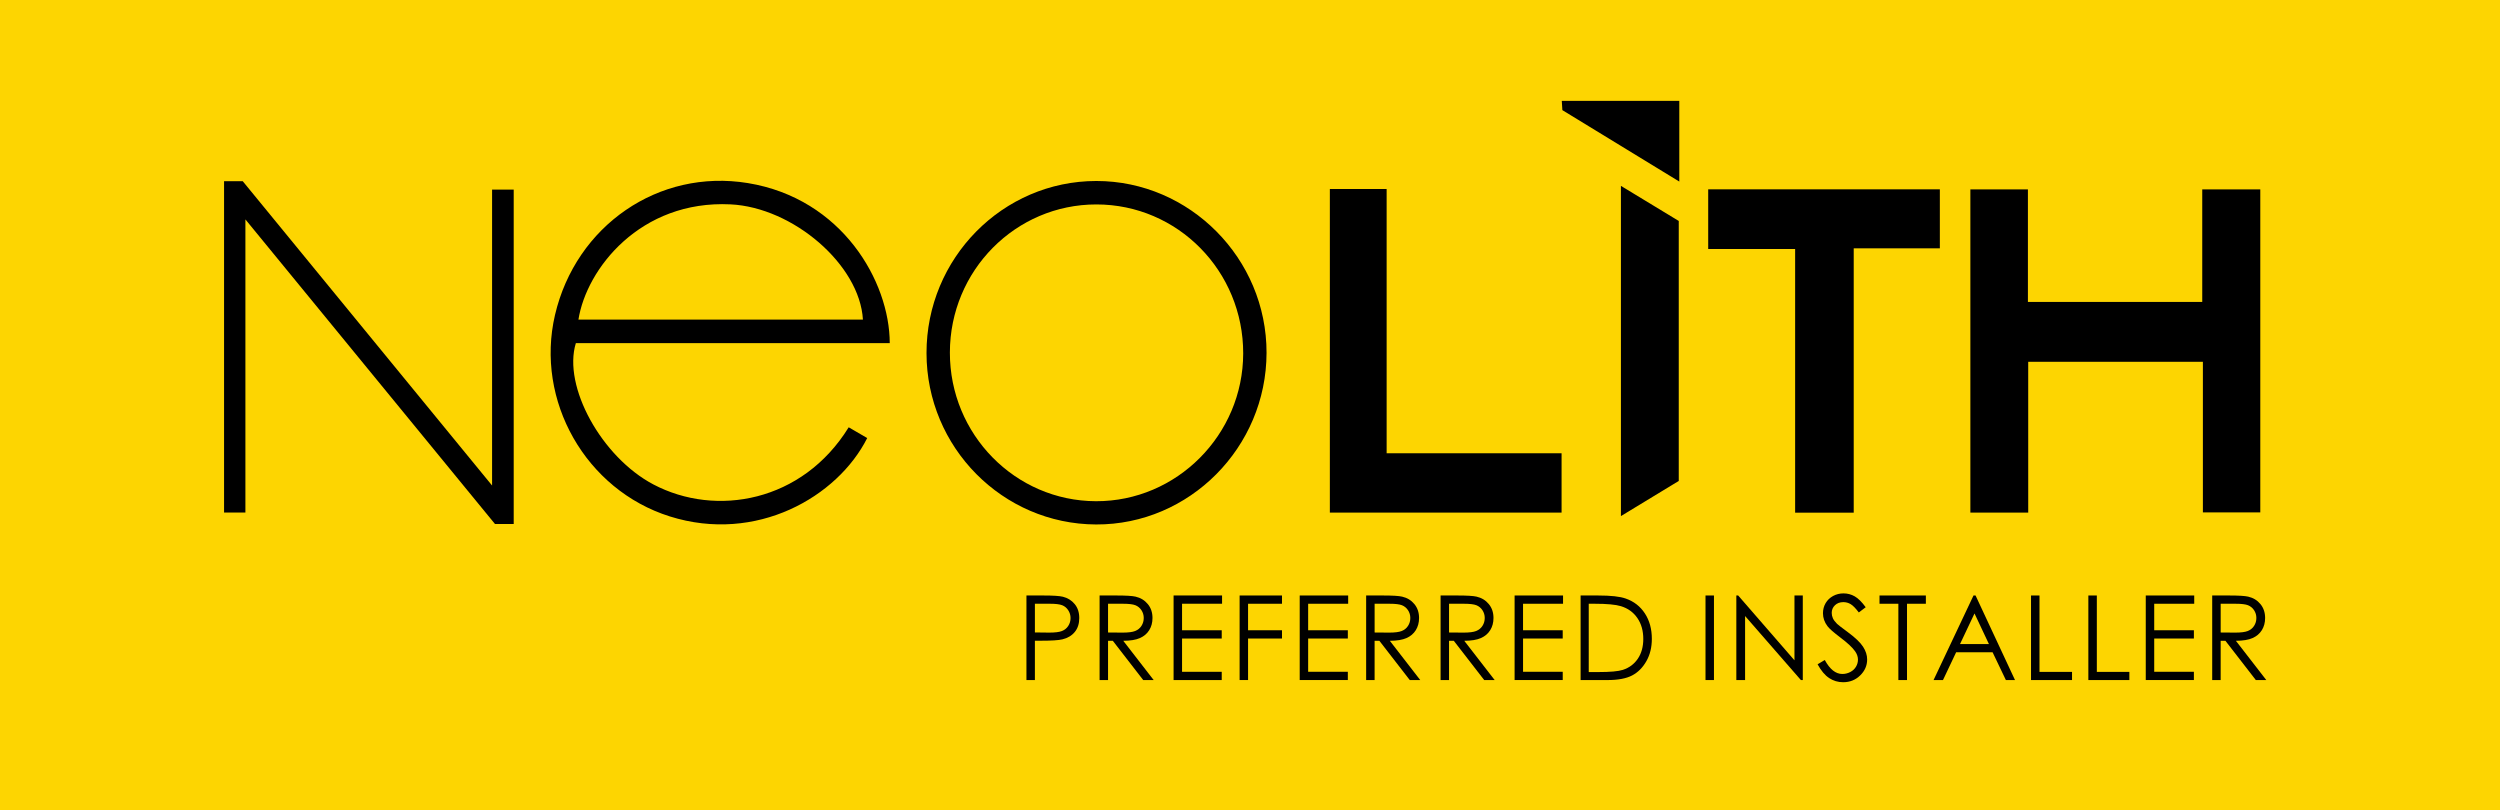 <!-- Generator: Adobe Illustrator 19.2.1, SVG Export Plug-In  -->
<svg version="1.1"
	 xmlns="http://www.w3.org/2000/svg" xmlns:xlink="http://www.w3.org/1999/xlink" xmlns:a="http://ns.adobe.com/AdobeSVGViewerExtensions/3.0/"
	 x="0px" y="0px" width="133.088px" height="43.141px" viewBox="0 0 133.088 43.141"
	 style="enable-background:new 0 0 133.088 43.141;" xml:space="preserve">
<style type="text/css">
	.st0{fill:#FDD501;}
</style>
<defs>
</defs>
<rect class="st0" width="133.088" height="43.141"/>
<g>
	<g>
		<path d="M54.643,31.701h0.896c0.515,0,0.861,0.022,1.041,0.066c0.257,0.063,0.467,0.193,0.631,0.391
			c0.163,0.197,0.244,0.444,0.244,0.742c0,0.3-0.079,0.548-0.238,0.742c-0.159,0.195-0.379,0.326-0.658,0.394
			c-0.204,0.049-0.586,0.073-1.145,0.073h-0.321v2.094h-0.45V31.701z M55.093,32.141v1.527l0.762,0.009
			c0.309,0,0.533-0.027,0.677-0.084c0.143-0.056,0.255-0.146,0.336-0.271c0.082-0.125,0.123-0.266,0.123-0.42
			c0-0.151-0.041-0.289-0.123-0.414c-0.081-0.125-0.188-0.215-0.322-0.268s-0.353-0.079-0.656-0.079H55.093z"/>
		<path d="M58.537,31.701h0.896c0.5,0,0.839,0.02,1.017,0.061c0.268,0.062,0.484,0.192,0.652,0.395
			c0.167,0.201,0.251,0.448,0.251,0.743c0,0.245-0.058,0.46-0.173,0.646c-0.116,0.186-0.28,0.326-0.495,0.421
			c-0.214,0.096-0.51,0.144-0.888,0.146l1.619,2.091H60.86l-1.619-2.091h-0.254v2.091h-0.45V31.701z M58.987,32.141v1.53
			l0.775,0.006c0.301,0,0.522-0.028,0.667-0.085c0.144-0.058,0.257-0.148,0.337-0.274c0.081-0.125,0.121-0.266,0.121-0.421
			c0-0.151-0.041-0.288-0.122-0.412c-0.082-0.123-0.189-0.211-0.322-0.265c-0.133-0.053-0.354-0.079-0.662-0.079H58.987z"/>
		<path d="M62.477,31.701h2.58v0.44h-2.13v1.411h2.112v0.44h-2.112v1.77h2.112v0.44h-2.563V31.701z"/>
		<path d="M65.991,31.701h2.256v0.44h-1.806v1.411h1.806v0.44h-1.806v2.21h-0.45V31.701z"/>
		<path d="M69.19,31.701h2.58v0.44h-2.13v1.411h2.112v0.44H69.64v1.77h2.112v0.44H69.19V31.701z"/>
		<path d="M72.728,31.701h0.896c0.5,0,0.839,0.02,1.017,0.061c0.268,0.062,0.484,0.192,0.652,0.395
			c0.167,0.201,0.251,0.448,0.251,0.743c0,0.245-0.058,0.46-0.173,0.646c-0.116,0.186-0.28,0.326-0.495,0.421
			c-0.214,0.096-0.51,0.144-0.888,0.146l1.619,2.091h-0.557l-1.619-2.091h-0.254v2.091h-0.45V31.701z M73.178,32.141v1.53
			l0.775,0.006c0.301,0,0.522-0.028,0.667-0.085c0.144-0.058,0.257-0.148,0.337-0.274c0.081-0.125,0.121-0.266,0.121-0.421
			c0-0.151-0.041-0.288-0.122-0.412c-0.082-0.123-0.189-0.211-0.322-0.265c-0.133-0.053-0.354-0.079-0.662-0.079H73.178z"/>
		<path d="M76.69,31.701h0.896c0.5,0,0.839,0.02,1.017,0.061c0.268,0.062,0.484,0.192,0.652,0.395
			c0.167,0.201,0.251,0.448,0.251,0.743c0,0.245-0.058,0.46-0.173,0.646c-0.116,0.186-0.28,0.326-0.495,0.421
			c-0.214,0.096-0.51,0.144-0.888,0.146l1.619,2.091h-0.557l-1.619-2.091H77.14v2.091h-0.45V31.701z M77.14,32.141v1.53l0.775,0.006
			c0.301,0,0.522-0.028,0.667-0.085c0.144-0.058,0.257-0.148,0.337-0.274c0.081-0.125,0.121-0.266,0.121-0.421
			c0-0.151-0.041-0.288-0.122-0.412c-0.082-0.123-0.189-0.211-0.322-0.265c-0.133-0.053-0.354-0.079-0.662-0.079H77.14z"/>
		<path d="M80.629,31.701h2.58v0.44h-2.13v1.411h2.112v0.44H81.08v1.77h2.112v0.44h-2.562V31.701z"/>
		<path d="M84.144,36.203v-4.502h0.934c0.674,0,1.162,0.054,1.466,0.162c0.437,0.152,0.778,0.418,1.024,0.796
			c0.245,0.377,0.368,0.827,0.368,1.35c0,0.451-0.097,0.848-0.292,1.19s-0.448,0.596-0.759,0.759
			c-0.312,0.163-0.748,0.245-1.309,0.245H84.144z M84.576,35.777h0.521c0.622,0,1.054-0.038,1.295-0.116
			c0.338-0.109,0.604-0.308,0.799-0.595c0.193-0.286,0.29-0.637,0.29-1.05c0-0.435-0.104-0.806-0.314-1.113
			c-0.211-0.309-0.504-0.52-0.879-0.634c-0.281-0.085-0.746-0.128-1.393-0.128h-0.318V35.777z"/>
		<path d="M90.793,31.701h0.45v4.502h-0.45V31.701z"/>
		<path d="M92.434,36.203v-4.502h0.098l2.997,3.451v-3.451h0.443v4.502h-0.101L92.9,32.794v3.409H92.434z"/>
		<path d="M96.76,35.364l0.382-0.229c0.27,0.496,0.581,0.744,0.934,0.744c0.151,0,0.293-0.035,0.426-0.105s0.233-0.165,0.303-0.283
			s0.104-0.244,0.104-0.377c0-0.15-0.051-0.299-0.153-0.443c-0.141-0.2-0.397-0.441-0.771-0.723c-0.375-0.283-0.608-0.488-0.7-0.615
			c-0.159-0.212-0.239-0.441-0.239-0.688c0-0.196,0.047-0.375,0.141-0.536s0.227-0.288,0.396-0.381
			c0.171-0.093,0.355-0.139,0.556-0.139c0.212,0,0.411,0.052,0.596,0.157s0.38,0.299,0.586,0.58l-0.367,0.278
			c-0.17-0.225-0.314-0.372-0.434-0.443s-0.249-0.107-0.39-0.107c-0.182,0-0.33,0.055-0.445,0.165s-0.173,0.246-0.173,0.407
			c0,0.098,0.02,0.193,0.061,0.285s0.115,0.191,0.224,0.3c0.06,0.057,0.253,0.207,0.582,0.449c0.39,0.288,0.656,0.544,0.802,0.769
			c0.145,0.225,0.217,0.45,0.217,0.677c0,0.326-0.124,0.61-0.372,0.851c-0.247,0.241-0.549,0.361-0.904,0.361
			c-0.273,0-0.521-0.073-0.743-0.219C97.153,35.952,96.948,35.707,96.76,35.364z"/>
		<path d="M100.056,32.141v-0.44h2.468v0.44h-1.004v4.062h-0.46v-4.062H100.056z"/>
		<path d="M105.169,31.701l2.1,4.502h-0.486l-0.708-1.481h-1.939l-0.701,1.481h-0.502l2.127-4.502H105.169z M105.113,32.657
			l-0.771,1.63h1.539L105.113,32.657z"/>
		<path d="M108.123,31.701h0.45v4.067h1.732v0.435h-2.183V31.701z"/>
		<path d="M111.175,31.701h0.45v4.067h1.732v0.435h-2.183V31.701z"/>
		<path d="M114.23,31.701h2.58v0.44h-2.13v1.411h2.112v0.44h-2.112v1.77h2.112v0.44h-2.562V31.701z"/>
		<path d="M117.768,31.701h0.896c0.5,0,0.839,0.02,1.017,0.061c0.268,0.062,0.484,0.192,0.652,0.395
			c0.167,0.201,0.251,0.448,0.251,0.743c0,0.245-0.058,0.46-0.173,0.646c-0.116,0.186-0.28,0.326-0.495,0.421
			c-0.214,0.096-0.51,0.144-0.888,0.146l1.619,2.091h-0.557l-1.619-2.091h-0.254v2.091h-0.45V31.701z M118.218,32.141v1.53
			l0.775,0.006c0.301,0,0.522-0.028,0.667-0.085c0.144-0.058,0.257-0.148,0.337-0.274c0.081-0.125,0.121-0.266,0.121-0.421
			c0-0.151-0.041-0.288-0.122-0.412c-0.082-0.123-0.189-0.211-0.322-0.265c-0.133-0.053-0.354-0.079-0.662-0.079H118.218z"/>
	</g>
	<g>
		<path d="M89.398,5.371c0,1.39,0,2.779,0,4.295c-2.13-1.301-4.176-2.551-6.225-3.803c-0.011-0.179-0.021-0.335-0.031-0.492
			C85.227,5.371,87.312,5.371,89.398,5.371z"/>
		<path d="M107.973,27.29c-1.08,0-2.063,0-3.08,0c0-5.74,0-11.454,0-17.206c1.004,0,2,0,3.063,0c0,1.989,0,3.973,0,5.991
			c3.115,0,6.162,0,9.281,0c0-1.992,0-3.976,0-5.994c1.067,0,2.063,0,3.09,0c0,5.73,0,11.445,0,17.197c-0.998,0-1.993,0-3.056,0
			c0-2.659,0-5.315,0-8.019c-3.124,0-6.182,0-9.299,0C107.973,21.935,107.973,24.594,107.973,27.29z"/>
		<path d="M98.683,13.221c0,4.741,0,9.395,0,14.071c-1.065,0-2.064,0-3.119,0c0-4.675,0-9.328,0-14.037c-1.565,0-3.076,0-4.628,0
			c0-1.085,0-2.114,0-3.176c4.107,0,8.196,0,12.332,0c0,1.029,0,2.057,0,3.142C101.775,13.221,100.283,13.221,98.683,13.221z"/>
		<path d="M70.795,10.063c1.014,0,1.981,0,3.023,0c0,4.682,0,9.347,0,14.067c3.137,0,6.2,0,9.313,0c0,1.079,0,2.103,0,3.157
			c-4.108,0-8.199,0-12.336,0C70.795,21.564,70.795,15.84,70.795,10.063z"/>
		<path d="M47.366,18.265c-5.602,0-11.162,0-16.71,0c-0.711,2.306,1.38,6.076,4.125,7.523c3.332,1.756,7.94,0.944,10.4-3.041
			c0.328,0.191,0.658,0.383,0.985,0.573c-1.582,3.137-5.902,5.622-10.507,4.172c-4.48-1.411-7.179-6.165-6.113-10.727
			c1.111-4.752,5.518-7.796,10.265-7.019C44.832,10.568,47.358,14.982,47.366,18.265z M45.938,17.015
			c-0.166-2.917-3.716-5.975-7.052-6.136c-4.797-0.232-7.667,3.428-8.093,6.136C35.843,17.015,40.89,17.015,45.938,17.015z"/>
		<path d="M49.323,18.799c-0.004-5.049,4.051-9.161,9.038-9.164c4.978-0.003,9.072,4.129,9.064,9.149
			c-0.008,5.032-4.105,9.156-9.076,9.136C53.373,27.901,49.327,23.812,49.323,18.799z M50.567,18.767
			c-0.006,4.357,3.478,7.902,7.778,7.915c4.296,0.013,7.83-3.534,7.837-7.865c0.007-4.386-3.486-7.932-7.814-7.934
			C54.061,10.881,50.572,14.407,50.567,18.767z"/>
		<path d="M26.196,25.847c0-5.335,0-10.521,0-15.754c0.395,0,0.752,0,1.151,0c0,5.92,0,11.844,0,17.804c-0.321,0-0.631,0-0.995,0
			c-4.382-5.348-8.787-10.725-13.288-16.217c0,5.288,0,10.431,0,15.605c-0.404,0-0.749,0-1.136,0c0-5.867,0-11.737,0-17.637
			c0.321,0,0.633,0,0.995,0C17.301,14.991,21.704,20.365,26.196,25.847z"/>
		<path d="M86.29,9.895c1.105,0.67,2.089,1.267,3.079,1.868c0,4.609,0,9.199,0,13.84c-0.976,0.593-1.971,1.198-3.079,1.871
			C86.29,21.556,86.29,15.829,86.29,9.895z"/>
	</g>
</g>
</svg>